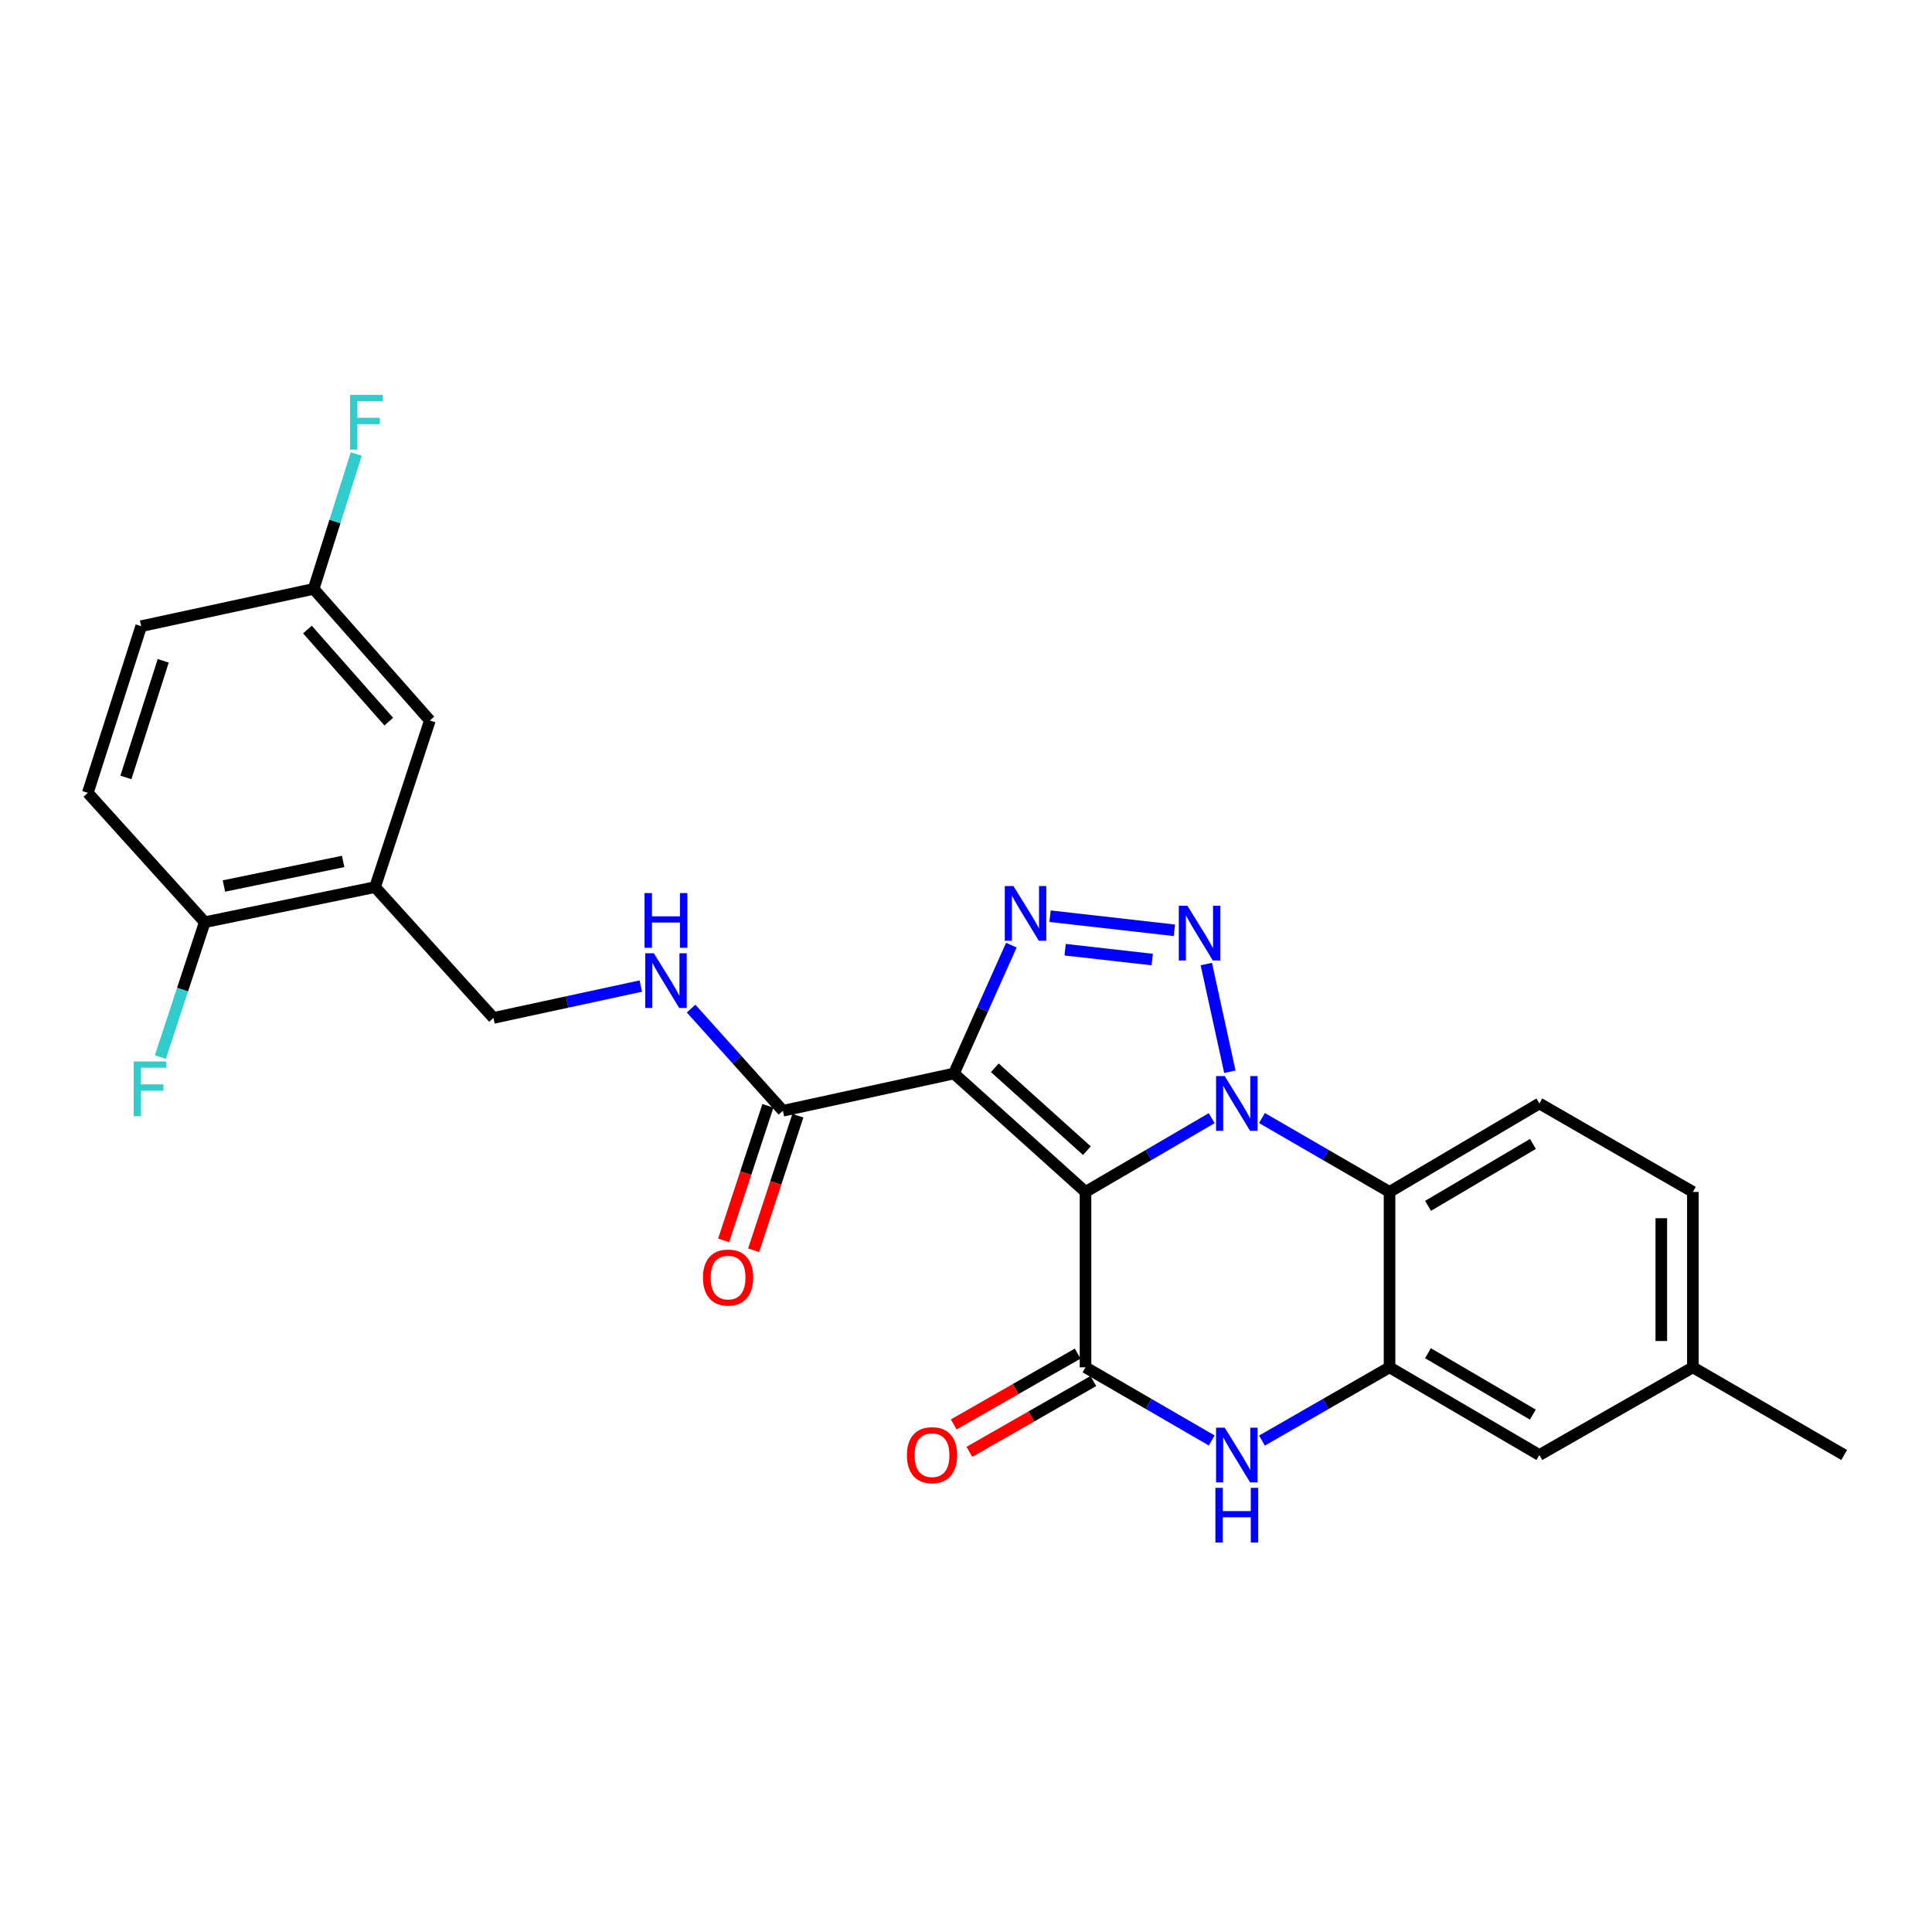 <?xml version='1.0' encoding='iso-8859-1'?>
<svg version='1.1' baseProfile='full'
              xmlns='http://www.w3.org/2000/svg'
                      xmlns:rdkit='http://www.rdkit.org/xml'
                      xmlns:xlink='http://www.w3.org/1999/xlink'
                  xml:space='preserve'
width='1000px' height='1000px' viewBox='0 0 1000 1000'>
<!-- END OF HEADER -->
<rect style='opacity:1.0;fill:#FFFFFF;stroke:none' width='1000' height='1000' x='0' y='0'> </rect>
<path class='bond-0' d='M 561.858,616.93 L 594.51,597.843' style='fill:none;fill-rule:evenodd;stroke:#000000;stroke-width:6px;stroke-linecap:butt;stroke-linejoin:miter;stroke-opacity:1' />
<path class='bond-0' d='M 594.51,597.843 L 627.163,578.757' style='fill:none;fill-rule:evenodd;stroke:#0000FF;stroke-width:6px;stroke-linecap:butt;stroke-linejoin:miter;stroke-opacity:1' />
<path class='bond-1' d='M 561.858,616.93 L 493.762,555.644' style='fill:none;fill-rule:evenodd;stroke:#000000;stroke-width:6px;stroke-linecap:butt;stroke-linejoin:miter;stroke-opacity:1' />
<path class='bond-1' d='M 562.578,595.587 L 514.91,552.687' style='fill:none;fill-rule:evenodd;stroke:#000000;stroke-width:6px;stroke-linecap:butt;stroke-linejoin:miter;stroke-opacity:1' />
<path class='bond-4' d='M 561.858,616.93 L 561.858,707.728' style='fill:none;fill-rule:evenodd;stroke:#000000;stroke-width:6px;stroke-linecap:butt;stroke-linejoin:miter;stroke-opacity:1' />
<path class='bond-2' d='M 636.579,554.738 L 624.383,498.994' style='fill:none;fill-rule:evenodd;stroke:#0000FF;stroke-width:6px;stroke-linecap:butt;stroke-linejoin:miter;stroke-opacity:1' />
<path class='bond-5' d='M 653.194,578.695 L 686.206,597.812' style='fill:none;fill-rule:evenodd;stroke:#0000FF;stroke-width:6px;stroke-linecap:butt;stroke-linejoin:miter;stroke-opacity:1' />
<path class='bond-5' d='M 686.206,597.812 L 719.218,616.93' style='fill:none;fill-rule:evenodd;stroke:#000000;stroke-width:6px;stroke-linecap:butt;stroke-linejoin:miter;stroke-opacity:1' />
<path class='bond-3' d='M 493.762,555.644 L 508.617,522.427' style='fill:none;fill-rule:evenodd;stroke:#000000;stroke-width:6px;stroke-linecap:butt;stroke-linejoin:miter;stroke-opacity:1' />
<path class='bond-3' d='M 508.617,522.427 L 523.472,489.211' style='fill:none;fill-rule:evenodd;stroke:#0000FF;stroke-width:6px;stroke-linecap:butt;stroke-linejoin:miter;stroke-opacity:1' />
<path class='bond-8' d='M 493.762,555.644 L 405.224,574.931' style='fill:none;fill-rule:evenodd;stroke:#000000;stroke-width:6px;stroke-linecap:butt;stroke-linejoin:miter;stroke-opacity:1' />
<path class='bond-26' d='M 607.877,481.522 L 543.499,474.22' style='fill:none;fill-rule:evenodd;stroke:#0000FF;stroke-width:6px;stroke-linecap:butt;stroke-linejoin:miter;stroke-opacity:1' />
<path class='bond-26' d='M 596.378,496.668 L 551.313,491.557' style='fill:none;fill-rule:evenodd;stroke:#0000FF;stroke-width:6px;stroke-linecap:butt;stroke-linejoin:miter;stroke-opacity:1' />
<path class='bond-6' d='M 561.858,707.728 L 594.513,726.653' style='fill:none;fill-rule:evenodd;stroke:#000000;stroke-width:6px;stroke-linecap:butt;stroke-linejoin:miter;stroke-opacity:1' />
<path class='bond-6' d='M 594.513,726.653 L 627.167,745.578' style='fill:none;fill-rule:evenodd;stroke:#0000FF;stroke-width:6px;stroke-linecap:butt;stroke-linejoin:miter;stroke-opacity:1' />
<path class='bond-12' d='M 557.804,700.631 L 525.724,718.958' style='fill:none;fill-rule:evenodd;stroke:#000000;stroke-width:6px;stroke-linecap:butt;stroke-linejoin:miter;stroke-opacity:1' />
<path class='bond-12' d='M 525.724,718.958 L 493.644,737.284' style='fill:none;fill-rule:evenodd;stroke:#FF0000;stroke-width:6px;stroke-linecap:butt;stroke-linejoin:miter;stroke-opacity:1' />
<path class='bond-12' d='M 565.912,714.824 L 533.832,733.15' style='fill:none;fill-rule:evenodd;stroke:#000000;stroke-width:6px;stroke-linecap:butt;stroke-linejoin:miter;stroke-opacity:1' />
<path class='bond-12' d='M 533.832,733.15 L 501.752,751.477' style='fill:none;fill-rule:evenodd;stroke:#FF0000;stroke-width:6px;stroke-linecap:butt;stroke-linejoin:miter;stroke-opacity:1' />
<path class='bond-11' d='M 719.218,616.93 L 796.777,571.154' style='fill:none;fill-rule:evenodd;stroke:#000000;stroke-width:6px;stroke-linecap:butt;stroke-linejoin:miter;stroke-opacity:1' />
<path class='bond-11' d='M 739.16,624.14 L 793.451,592.096' style='fill:none;fill-rule:evenodd;stroke:#000000;stroke-width:6px;stroke-linecap:butt;stroke-linejoin:miter;stroke-opacity:1' />
<path class='bond-27' d='M 719.218,616.93 L 719.218,707.728' style='fill:none;fill-rule:evenodd;stroke:#000000;stroke-width:6px;stroke-linecap:butt;stroke-linejoin:miter;stroke-opacity:1' />
<path class='bond-7' d='M 653.189,745.639 L 686.204,726.683' style='fill:none;fill-rule:evenodd;stroke:#0000FF;stroke-width:6px;stroke-linecap:butt;stroke-linejoin:miter;stroke-opacity:1' />
<path class='bond-7' d='M 686.204,726.683 L 719.218,707.728' style='fill:none;fill-rule:evenodd;stroke:#000000;stroke-width:6px;stroke-linecap:butt;stroke-linejoin:miter;stroke-opacity:1' />
<path class='bond-13' d='M 719.218,707.728 L 796.777,753.113' style='fill:none;fill-rule:evenodd;stroke:#000000;stroke-width:6px;stroke-linecap:butt;stroke-linejoin:miter;stroke-opacity:1' />
<path class='bond-13' d='M 739.107,700.428 L 793.398,732.198' style='fill:none;fill-rule:evenodd;stroke:#000000;stroke-width:6px;stroke-linecap:butt;stroke-linejoin:miter;stroke-opacity:1' />
<path class='bond-10' d='M 405.224,574.931 L 381.465,548.487' style='fill:none;fill-rule:evenodd;stroke:#000000;stroke-width:6px;stroke-linecap:butt;stroke-linejoin:miter;stroke-opacity:1' />
<path class='bond-10' d='M 381.465,548.487 L 357.705,522.043' style='fill:none;fill-rule:evenodd;stroke:#0000FF;stroke-width:6px;stroke-linecap:butt;stroke-linejoin:miter;stroke-opacity:1' />
<path class='bond-17' d='M 397.461,572.377 L 386.002,607.206' style='fill:none;fill-rule:evenodd;stroke:#000000;stroke-width:6px;stroke-linecap:butt;stroke-linejoin:miter;stroke-opacity:1' />
<path class='bond-17' d='M 386.002,607.206 L 374.542,642.036' style='fill:none;fill-rule:evenodd;stroke:#FF0000;stroke-width:6px;stroke-linecap:butt;stroke-linejoin:miter;stroke-opacity:1' />
<path class='bond-17' d='M 412.988,577.485 L 401.528,612.315' style='fill:none;fill-rule:evenodd;stroke:#000000;stroke-width:6px;stroke-linecap:butt;stroke-linejoin:miter;stroke-opacity:1' />
<path class='bond-17' d='M 401.528,612.315 L 390.069,647.144' style='fill:none;fill-rule:evenodd;stroke:#FF0000;stroke-width:6px;stroke-linecap:butt;stroke-linejoin:miter;stroke-opacity:1' />
<path class='bond-9' d='M 194.133,459.161 L 255.41,526.876' style='fill:none;fill-rule:evenodd;stroke:#000000;stroke-width:6px;stroke-linecap:butt;stroke-linejoin:miter;stroke-opacity:1' />
<path class='bond-14' d='M 194.133,459.161 L 105.978,477.331' style='fill:none;fill-rule:evenodd;stroke:#000000;stroke-width:6px;stroke-linecap:butt;stroke-linejoin:miter;stroke-opacity:1' />
<path class='bond-14' d='M 177.61,445.878 L 115.901,458.597' style='fill:none;fill-rule:evenodd;stroke:#000000;stroke-width:6px;stroke-linecap:butt;stroke-linejoin:miter;stroke-opacity:1' />
<path class='bond-16' d='M 194.133,459.161 L 222.502,372.912' style='fill:none;fill-rule:evenodd;stroke:#000000;stroke-width:6px;stroke-linecap:butt;stroke-linejoin:miter;stroke-opacity:1' />
<path class='bond-15' d='M 331.677,510.386 L 293.544,518.631' style='fill:none;fill-rule:evenodd;stroke:#0000FF;stroke-width:6px;stroke-linecap:butt;stroke-linejoin:miter;stroke-opacity:1' />
<path class='bond-15' d='M 293.544,518.631 L 255.41,526.876' style='fill:none;fill-rule:evenodd;stroke:#000000;stroke-width:6px;stroke-linecap:butt;stroke-linejoin:miter;stroke-opacity:1' />
<path class='bond-20' d='M 796.777,571.154 L 876.233,616.93' style='fill:none;fill-rule:evenodd;stroke:#000000;stroke-width:6px;stroke-linecap:butt;stroke-linejoin:miter;stroke-opacity:1' />
<path class='bond-21' d='M 796.777,753.113 L 876.233,707.728' style='fill:none;fill-rule:evenodd;stroke:#000000;stroke-width:6px;stroke-linecap:butt;stroke-linejoin:miter;stroke-opacity:1' />
<path class='bond-18' d='M 105.978,477.331 L 45.455,410.37' style='fill:none;fill-rule:evenodd;stroke:#000000;stroke-width:6px;stroke-linecap:butt;stroke-linejoin:miter;stroke-opacity:1' />
<path class='bond-22' d='M 105.978,477.331 L 94.492,512.241' style='fill:none;fill-rule:evenodd;stroke:#000000;stroke-width:6px;stroke-linecap:butt;stroke-linejoin:miter;stroke-opacity:1' />
<path class='bond-22' d='M 94.492,512.241 L 83.006,547.15' style='fill:none;fill-rule:evenodd;stroke:#33CCCC;stroke-width:6px;stroke-linecap:butt;stroke-linejoin:miter;stroke-opacity:1' />
<path class='bond-19' d='M 222.502,372.912 L 162.342,304.815' style='fill:none;fill-rule:evenodd;stroke:#000000;stroke-width:6px;stroke-linecap:butt;stroke-linejoin:miter;stroke-opacity:1' />
<path class='bond-19' d='M 201.228,373.519 L 159.116,325.852' style='fill:none;fill-rule:evenodd;stroke:#000000;stroke-width:6px;stroke-linecap:butt;stroke-linejoin:miter;stroke-opacity:1' />
<path class='bond-29' d='M 45.455,410.37 L 73.069,324.112' style='fill:none;fill-rule:evenodd;stroke:#000000;stroke-width:6px;stroke-linecap:butt;stroke-linejoin:miter;stroke-opacity:1' />
<path class='bond-29' d='M 65.164,402.415 L 84.494,342.034' style='fill:none;fill-rule:evenodd;stroke:#000000;stroke-width:6px;stroke-linecap:butt;stroke-linejoin:miter;stroke-opacity:1' />
<path class='bond-23' d='M 162.342,304.815 L 73.069,324.112' style='fill:none;fill-rule:evenodd;stroke:#000000;stroke-width:6px;stroke-linecap:butt;stroke-linejoin:miter;stroke-opacity:1' />
<path class='bond-24' d='M 162.342,304.815 L 173.373,269.902' style='fill:none;fill-rule:evenodd;stroke:#000000;stroke-width:6px;stroke-linecap:butt;stroke-linejoin:miter;stroke-opacity:1' />
<path class='bond-24' d='M 173.373,269.902 L 184.405,234.988' style='fill:none;fill-rule:evenodd;stroke:#33CCCC;stroke-width:6px;stroke-linecap:butt;stroke-linejoin:miter;stroke-opacity:1' />
<path class='bond-28' d='M 876.233,616.93 L 876.233,707.728' style='fill:none;fill-rule:evenodd;stroke:#000000;stroke-width:6px;stroke-linecap:butt;stroke-linejoin:miter;stroke-opacity:1' />
<path class='bond-28' d='M 859.888,630.549 L 859.888,694.108' style='fill:none;fill-rule:evenodd;stroke:#000000;stroke-width:6px;stroke-linecap:butt;stroke-linejoin:miter;stroke-opacity:1' />
<path class='bond-25' d='M 876.233,707.728 L 954.545,753.113' style='fill:none;fill-rule:evenodd;stroke:#000000;stroke-width:6px;stroke-linecap:butt;stroke-linejoin:miter;stroke-opacity:1' />
<path  class='atom-1' d='M 633.91 556.994
L 643.19 571.994
Q 644.11 573.474, 645.59 576.154
Q 647.07 578.834, 647.15 578.994
L 647.15 556.994
L 650.91 556.994
L 650.91 585.314
L 647.03 585.314
L 637.07 568.914
Q 635.91 566.994, 634.67 564.794
Q 633.47 562.594, 633.11 561.914
L 633.11 585.314
L 629.43 585.314
L 629.43 556.994
L 633.91 556.994
' fill='#0000FF'/>
<path  class='atom-3' d='M 614.623 468.838
L 623.903 483.838
Q 624.823 485.318, 626.303 487.998
Q 627.783 490.678, 627.863 490.838
L 627.863 468.838
L 631.623 468.838
L 631.623 497.158
L 627.743 497.158
L 617.783 480.758
Q 616.623 478.838, 615.383 476.638
Q 614.183 474.438, 613.823 473.758
L 613.823 497.158
L 610.143 497.158
L 610.143 468.838
L 614.623 468.838
' fill='#0000FF'/>
<path  class='atom-4' d='M 524.56 458.622
L 533.84 473.622
Q 534.76 475.102, 536.24 477.782
Q 537.72 480.462, 537.8 480.622
L 537.8 458.622
L 541.56 458.622
L 541.56 486.942
L 537.68 486.942
L 527.72 470.542
Q 526.56 468.622, 525.32 466.422
Q 524.12 464.222, 523.76 463.542
L 523.76 486.942
L 520.08 486.942
L 520.08 458.622
L 524.56 458.622
' fill='#0000FF'/>
<path  class='atom-7' d='M 633.91 738.953
L 643.19 753.953
Q 644.11 755.433, 645.59 758.113
Q 647.07 760.793, 647.15 760.953
L 647.15 738.953
L 650.91 738.953
L 650.91 767.273
L 647.03 767.273
L 637.07 750.873
Q 635.91 748.953, 634.67 746.753
Q 633.47 744.553, 633.11 743.873
L 633.11 767.273
L 629.43 767.273
L 629.43 738.953
L 633.91 738.953
' fill='#0000FF'/>
<path  class='atom-7' d='M 629.09 770.105
L 632.93 770.105
L 632.93 782.145
L 647.41 782.145
L 647.41 770.105
L 651.25 770.105
L 651.25 798.425
L 647.41 798.425
L 647.41 785.345
L 632.93 785.345
L 632.93 798.425
L 629.09 798.425
L 629.09 770.105
' fill='#0000FF'/>
<path  class='atom-11' d='M 338.441 493.41
L 347.721 508.41
Q 348.641 509.89, 350.121 512.57
Q 351.601 515.25, 351.681 515.41
L 351.681 493.41
L 355.441 493.41
L 355.441 521.73
L 351.561 521.73
L 341.601 505.33
Q 340.441 503.41, 339.201 501.21
Q 338.001 499.01, 337.641 498.33
L 337.641 521.73
L 333.961 521.73
L 333.961 493.41
L 338.441 493.41
' fill='#0000FF'/>
<path  class='atom-11' d='M 333.621 462.258
L 337.461 462.258
L 337.461 474.298
L 351.941 474.298
L 351.941 462.258
L 355.781 462.258
L 355.781 490.578
L 351.941 490.578
L 351.941 477.498
L 337.461 477.498
L 337.461 490.578
L 333.621 490.578
L 333.621 462.258
' fill='#0000FF'/>
<path  class='atom-13' d='M 469.411 753.193
Q 469.411 746.393, 472.771 742.593
Q 476.131 738.793, 482.411 738.793
Q 488.691 738.793, 492.051 742.593
Q 495.411 746.393, 495.411 753.193
Q 495.411 760.073, 492.011 763.993
Q 488.611 767.873, 482.411 767.873
Q 476.171 767.873, 472.771 763.993
Q 469.411 760.113, 469.411 753.193
M 482.411 764.673
Q 486.731 764.673, 489.051 761.793
Q 491.411 758.873, 491.411 753.193
Q 491.411 747.633, 489.051 744.833
Q 486.731 741.993, 482.411 741.993
Q 478.091 741.993, 475.731 744.793
Q 473.411 747.593, 473.411 753.193
Q 473.411 758.913, 475.731 761.793
Q 478.091 764.673, 482.411 764.673
' fill='#FF0000'/>
<path  class='atom-18' d='M 363.847 661.26
Q 363.847 654.46, 367.207 650.66
Q 370.567 646.86, 376.847 646.86
Q 383.127 646.86, 386.487 650.66
Q 389.847 654.46, 389.847 661.26
Q 389.847 668.14, 386.447 672.06
Q 383.047 675.94, 376.847 675.94
Q 370.607 675.94, 367.207 672.06
Q 363.847 668.18, 363.847 661.26
M 376.847 672.74
Q 381.167 672.74, 383.487 669.86
Q 385.847 666.94, 385.847 661.26
Q 385.847 655.7, 383.487 652.9
Q 381.167 650.06, 376.847 650.06
Q 372.527 650.06, 370.167 652.86
Q 367.847 655.66, 367.847 661.26
Q 367.847 666.98, 370.167 669.86
Q 372.527 672.74, 376.847 672.74
' fill='#FF0000'/>
<path  class='atom-23' d='M 69.18 549.42
L 86.02 549.42
L 86.02 552.66
L 72.98 552.66
L 72.98 561.26
L 84.58 561.26
L 84.58 564.54
L 72.98 564.54
L 72.98 577.74
L 69.18 577.74
L 69.18 549.42
' fill='#33CCCC'/>
<path  class='atom-25' d='M 181.173 204.407
L 198.013 204.407
L 198.013 207.647
L 184.973 207.647
L 184.973 216.247
L 196.573 216.247
L 196.573 219.527
L 184.973 219.527
L 184.973 232.727
L 181.173 232.727
L 181.173 204.407
' fill='#33CCCC'/>
</svg>
